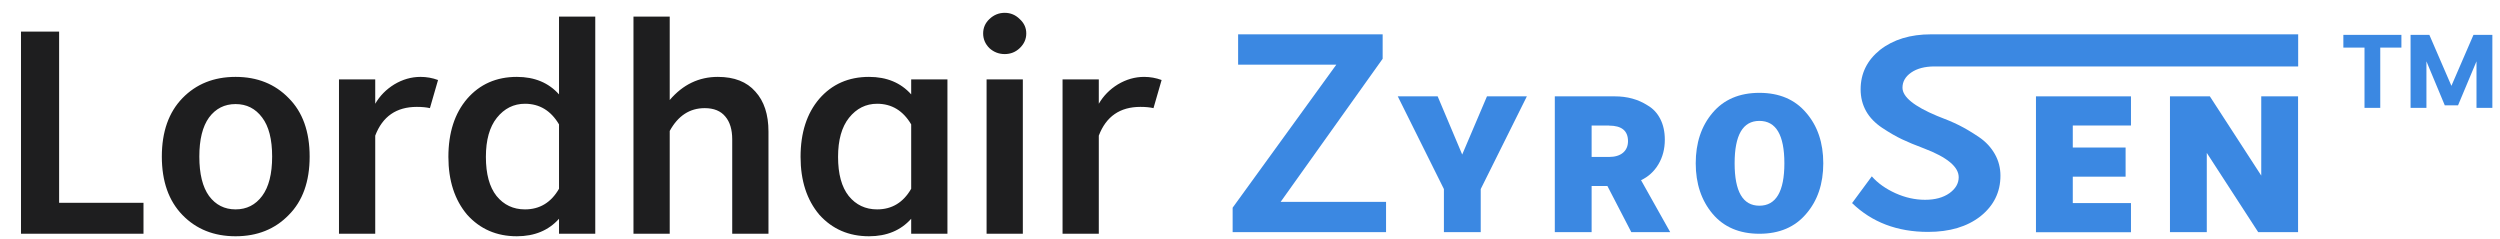<svg width="576" height="55" viewBox="0 0 576 55" fill="none" xmlns="http://www.w3.org/2000/svg">
<path d="M4.837 7.275H13.621V46.731H33.061V53.859H4.837V7.275ZM37.286 36.075C37.286 30.363 38.87 25.875 42.038 22.611C45.206 19.347 49.286 17.715 54.278 17.715C59.27 17.715 63.35 19.347 66.518 22.611C69.734 25.827 71.342 30.315 71.342 36.075C71.342 41.835 69.734 46.323 66.518 49.539C63.35 52.803 59.27 54.435 54.278 54.435C49.286 54.435 45.206 52.803 42.038 49.539C38.87 46.275 37.286 41.787 37.286 36.075ZM45.926 36.075C45.926 40.059 46.67 43.083 48.158 45.147C49.694 47.211 51.734 48.243 54.278 48.243C56.822 48.243 58.862 47.211 60.398 45.147C61.934 43.083 62.702 40.059 62.702 36.075C62.702 32.091 61.934 29.091 60.398 27.075C58.862 25.011 56.822 23.979 54.278 23.979C51.734 23.979 49.694 25.011 48.158 27.075C46.67 29.139 45.926 32.139 45.926 36.075ZM86.453 31.251V53.859H78.101V18.291H86.453V23.907C87.509 22.083 88.973 20.595 90.845 19.443C92.765 18.291 94.781 17.715 96.893 17.715C98.285 17.715 99.629 17.955 100.925 18.435L99.053 24.915C98.237 24.723 97.229 24.627 96.029 24.627C91.325 24.627 88.133 26.835 86.453 31.251ZM119.077 17.715C123.157 17.715 126.397 19.059 128.797 21.747V3.819H137.149V53.859H128.797V50.403C126.397 53.091 123.157 54.435 119.077 54.435C114.421 54.435 110.605 52.779 107.629 49.467C104.749 46.059 103.309 41.619 103.309 36.147C103.309 30.579 104.749 26.115 107.629 22.755C110.557 19.395 114.373 17.715 119.077 17.715ZM120.949 23.907C118.357 23.907 116.197 24.987 114.469 27.147C112.789 29.259 111.949 32.259 111.949 36.147C111.949 40.083 112.765 43.083 114.397 45.147C116.077 47.211 118.261 48.243 120.949 48.243C124.357 48.243 126.973 46.659 128.797 43.491V28.659C126.925 25.491 124.309 23.907 120.949 23.907ZM154.304 30.171V53.859H145.952V3.819H154.304V23.043C157.328 19.491 161.024 17.715 165.392 17.715C169.184 17.715 172.064 18.843 174.032 21.099C176.048 23.307 177.056 26.379 177.056 30.315V53.859H168.704V32.115C168.704 29.859 168.176 28.107 167.12 26.859C166.064 25.563 164.48 24.915 162.368 24.915C158.912 24.915 156.224 26.667 154.304 30.171ZM200.218 17.715C204.298 17.715 207.538 19.059 209.938 21.747V18.291H218.29V53.859H209.938V50.403C207.538 53.091 204.298 54.435 200.218 54.435C195.562 54.435 191.746 52.779 188.77 49.467C185.89 46.059 184.45 41.619 184.45 36.147C184.45 30.579 185.89 26.115 188.77 22.755C191.698 19.395 195.514 17.715 200.218 17.715ZM202.09 48.243C205.498 48.243 208.114 46.659 209.938 43.491V28.659C208.066 25.491 205.45 23.907 202.09 23.907C199.498 23.907 197.338 24.987 195.61 27.147C193.93 29.259 193.09 32.259 193.09 36.147C193.09 40.083 193.906 43.083 195.538 45.147C197.218 47.211 199.402 48.243 202.09 48.243ZM227.309 53.859V18.291H235.661V53.859H227.309ZM227.957 4.395C228.965 3.435 230.141 2.955 231.485 2.955C232.829 2.955 233.981 3.435 234.941 4.395C235.949 5.307 236.453 6.411 236.453 7.707C236.453 9.003 235.949 10.131 234.941 11.091C233.981 12.003 232.829 12.459 231.485 12.459C230.141 12.459 228.965 12.003 227.957 11.091C226.997 10.131 226.517 9.003 226.517 7.707C226.517 6.411 226.997 5.307 227.957 4.395ZM253.164 31.251V53.859H244.812V18.291H253.164V23.907C254.22 22.083 255.684 20.595 257.556 19.443C259.476 18.291 261.492 17.715 263.604 17.715C264.996 17.715 266.34 17.955 267.636 18.435L265.764 24.915C264.948 24.723 263.94 24.627 262.74 24.627C258.036 24.627 254.844 26.835 253.164 31.251Z" fill="#1E1E1F"/>
<g clip-path="url(#clip0_14171_19523)">
<path d="M341.159 53.48H332.676V43.558L322.047 22.199H331.237L336.892 35.605L342.598 22.199H351.788L341.159 43.558V53.48Z" fill="#3B88E2"/>
<path d="M370.345 42.851H366.71V53.48H358.227V22.199H372.062C374.915 22.199 377.414 22.881 379.586 24.27C380.823 24.976 381.807 26.012 382.514 27.375C383.221 28.738 383.575 30.354 383.575 32.172C383.575 34.343 383.07 36.236 382.085 37.878C381.1 39.519 379.762 40.73 378.096 41.513L384.812 53.48H375.849L370.345 42.851ZM370.724 28.915H366.71V36.161H370.724C372.087 36.161 373.173 35.833 373.93 35.201C374.688 34.57 375.092 33.661 375.092 32.525C375.092 30.127 373.627 28.94 370.724 28.94V28.915Z" fill="#3B88E2"/>
<path d="M416.144 25.986C418.77 29.015 420.083 32.903 420.083 37.624C420.083 42.346 418.77 46.234 416.144 49.263C413.569 52.318 409.959 53.858 405.364 53.858C400.769 53.858 397.159 52.318 394.583 49.263C392.008 46.208 390.695 42.32 390.695 37.624C390.695 32.928 391.983 29.041 394.583 25.986C397.159 22.931 400.769 21.391 405.364 21.391C409.959 21.391 413.569 22.931 416.144 25.986ZM405.364 27.854C401.552 27.854 399.658 31.111 399.658 37.624C399.658 44.138 401.552 47.395 405.364 47.395C409.176 47.395 411.12 44.138 411.12 37.624C411.12 31.111 409.201 27.854 405.364 27.854Z" fill="#3B88E2"/>
<path d="M489.738 33.99V40.705H477.569V46.79H490.975V53.505H469.086V22.199H490.975V28.915H477.569V33.99H489.738Z" fill="#3B88E2"/>
<path d="M520.285 53.48L508.444 35.227V53.48H499.961V22.199H509.151L520.992 40.453V22.199H529.475V53.48H520.285Z" fill="#3B88E2"/>
<path d="M529.499 7.859V15.307H445.73C443.483 15.307 441.665 15.787 440.327 16.721C438.989 17.655 438.332 18.817 438.332 20.205C438.332 22.326 441.009 24.497 446.336 26.719C448.28 27.451 449.971 28.158 451.385 28.865C452.799 29.572 454.314 30.481 455.93 31.566C457.545 32.652 458.757 33.99 459.616 35.505C460.474 37.02 460.903 38.686 460.903 40.478C460.903 44.266 459.363 47.396 456.283 49.845C453.203 52.244 449.189 53.43 444.215 53.43C437.121 53.43 431.288 51.208 426.719 46.79L431.263 40.63C432.652 42.221 434.495 43.508 436.717 44.518C438.964 45.528 441.236 46.033 443.533 46.033C445.831 46.033 447.699 45.528 449.138 44.518C450.552 43.508 451.284 42.271 451.284 40.832C451.284 38.434 448.608 36.212 443.281 34.192C441.236 33.435 439.569 32.728 438.231 32.096C436.893 31.465 435.404 30.607 433.712 29.496C432.046 28.385 430.784 27.098 429.95 25.608C429.117 24.118 428.688 22.452 428.688 20.584C428.688 16.923 430.178 13.893 433.157 11.495C436.237 9.096 440.15 7.91 444.897 7.91H529.474L529.499 7.859Z" fill="#3B88E2"/>
<path d="M285.262 14.904V7.91H318.563V13.54L295.058 46.513H319.346V53.481H284V47.851L307.884 14.904H285.262Z" fill="#3B88E2"/>
</g>
<path d="M548.411 24.859H544.783V10.966H539.91V8.037H553.284V10.966H548.411V24.859ZM566.334 24.263H563.275L559.05 14.129V24.859H555.396V8.037H559.724L564.805 19.779L569.885 8.037H574.24V24.859H570.585V14.129L566.334 24.263Z" fill="#3B88E2"/>
<defs>
<clipPath id="clip0_14171_19523">
<rect width="245.502" height="46" fill="white" transform="translate(284 7.859)"/>
</clipPath>
</defs>
</svg>
